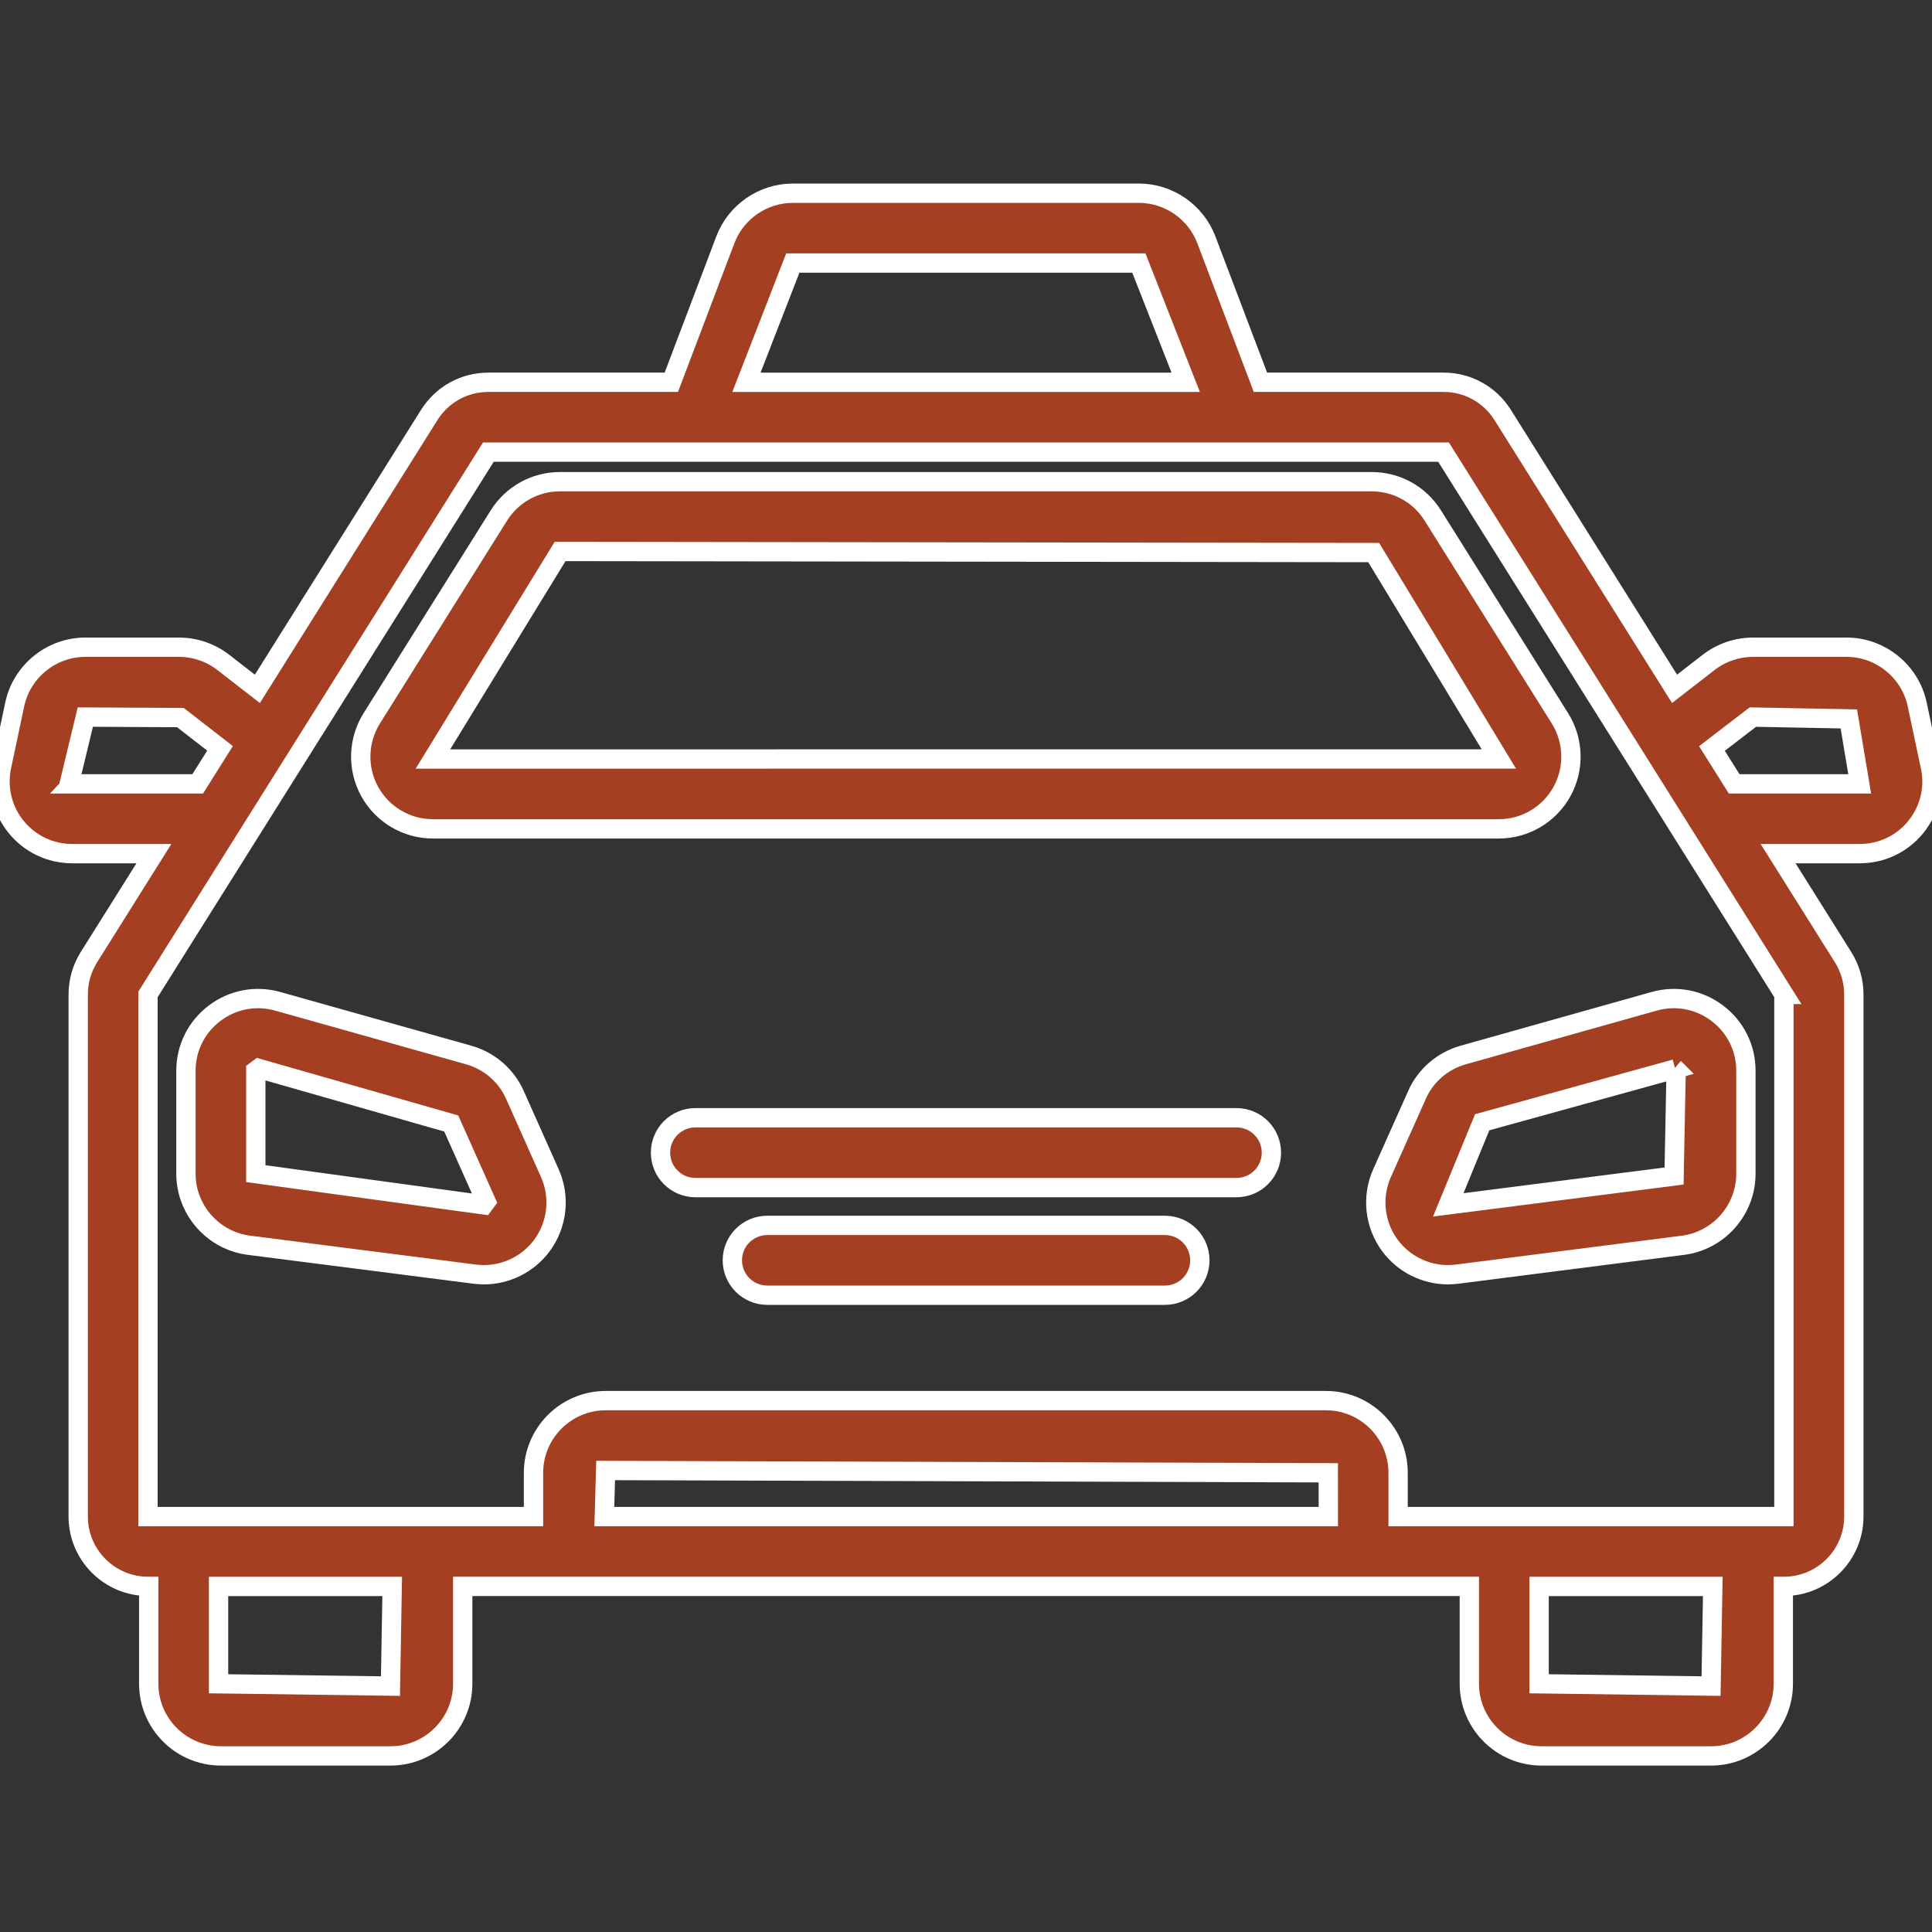 <?xml version="1.0" encoding="UTF-8"?>
<svg xmlns="http://www.w3.org/2000/svg" width="50" height="50" viewBox="0 0 50 50" fill="none">
  <rect x="0" y="0" width="50" height="50" fill="#333333" stroke="none"/>
  <path d="M35.499 12.466H14.495C13.848 12.466 13.257 12.793 12.912 13.34L9.621 18.59C9.261 19.166 9.24 19.892 9.569 20.487C9.898 21.081 10.524 21.451 11.203 21.451H38.789C39.469 21.451 40.094 21.081 40.423 20.487C40.752 19.892 40.731 19.166 40.371 18.59L37.08 13.34C36.736 12.792 36.144 12.466 35.497 12.466H35.499ZM11.204 19.643L14.495 14.272L35.551 14.3L38.79 19.642L11.204 19.643Z" fill="#A53F22" stroke="white" stroke-width="0.5"></path>
  <path d="M13.328 28.34C13.102 27.831 12.664 27.454 12.128 27.303L7.185 25.913C6.619 25.754 6.022 25.867 5.553 26.223C5.083 26.579 4.812 27.122 4.812 27.711V30.375C4.812 31.312 5.514 32.109 6.443 32.227L12.287 32.975C12.367 32.984 12.445 32.99 12.524 32.99C13.11 32.99 13.669 32.712 14.024 32.235C14.425 31.694 14.505 30.975 14.229 30.36L13.328 28.34ZM12.517 31.181L6.62 30.374V27.71L6.697 27.652L11.678 29.076L12.58 31.096L12.517 31.181Z" fill="#A53F22" stroke="white" stroke-width="0.5"></path>
  <path d="M49.957 19.837L49.617 18.23C49.435 17.372 48.666 16.75 47.79 16.75H45.365C44.952 16.75 44.547 16.89 44.22 17.142L43.337 17.827L38.889 10.739C38.556 10.21 37.984 9.893 37.359 9.893H32.62L31.22 6.206C30.947 5.485 30.246 5 29.474 5H20.518C19.747 5 19.044 5.485 18.772 6.206L17.374 9.893H12.639C12.014 9.893 11.442 10.209 11.109 10.739L6.661 17.827L5.778 17.142C5.452 16.889 5.046 16.75 4.633 16.75H2.208C1.331 16.75 0.563 17.372 0.381 18.23L0.041 19.837C-0.076 20.391 0.061 20.96 0.417 21.4C0.773 21.84 1.302 22.092 1.868 22.092H3.983L2.299 24.775C2.119 25.064 2.024 25.396 2.024 25.734V39.248C2.024 40.244 2.835 41.055 3.831 41.055H3.849V43.575C3.849 44.605 4.687 45.443 5.718 45.443H10.106C11.136 45.443 11.975 44.605 11.975 43.575V41.055H38.026V43.575C38.026 44.605 38.864 45.443 39.895 45.443H44.283C45.313 45.443 46.152 44.605 46.152 43.575V41.055H46.17C47.166 41.055 47.977 40.244 47.977 39.248V25.734C47.977 25.396 47.882 25.065 47.7 24.773L46.017 22.092H48.132C48.698 22.092 49.227 21.84 49.583 21.4C49.938 20.96 50.076 20.39 49.959 19.837H49.957ZM20.518 6.808H29.474L30.686 9.894H19.318L20.518 6.808ZM1.868 20.285L1.809 20.212L2.208 18.558L4.669 18.571L5.694 19.367L5.117 20.286H1.867L1.868 20.285ZM10.105 43.636L5.656 43.576V41.056H10.15L10.105 43.636ZM34.377 39.249H15.64L15.674 38.056L34.376 38.116L34.377 39.249ZM44.282 43.636L39.832 43.576V41.056H44.327L44.282 43.636ZM46.167 25.735V39.249H36.183V38.116C36.183 37.087 35.345 36.248 34.315 36.248H15.675C14.646 36.248 13.807 37.087 13.807 38.116V39.249H3.83V25.735L12.639 11.701H37.359L46.168 25.735H46.167ZM44.88 20.286L44.305 19.371L45.364 18.558L47.848 18.606L48.129 20.286H44.88Z" fill="#A53F22" stroke="white" stroke-width="0.5"></path>
  <path d="M36.67 28.34L35.768 30.359C35.492 30.975 35.572 31.693 35.973 32.235C36.328 32.712 36.887 32.99 37.473 32.99C37.552 32.99 37.631 32.984 37.709 32.975L43.554 32.228C44.483 32.109 45.184 31.312 45.184 30.375V27.711C45.184 27.122 44.914 26.579 44.444 26.223C43.974 25.867 43.378 25.754 42.811 25.913L37.869 27.303C37.333 27.454 36.895 27.831 36.669 28.34H36.67ZM43.354 27.663C43.378 27.68 43.378 27.702 43.378 27.711L43.325 30.435L37.481 31.182L38.359 29.044L43.355 27.664L43.354 27.663Z" fill="#A53F22" stroke="white" stroke-width="0.5"></path>
  <path d="M32 28.927H17.997C17.498 28.927 17.094 29.332 17.094 29.831C17.094 30.33 17.498 30.735 17.997 30.735H32C32.5 30.735 32.904 30.33 32.904 29.831C32.904 29.332 32.5 28.927 32 28.927Z" fill="#A53F22" stroke="white" stroke-width="0.5"></path>
  <path d="M30.148 31.713H19.857C19.357 31.713 18.953 32.118 18.953 32.617C18.953 33.115 19.357 33.52 19.857 33.52H30.148C30.648 33.52 31.052 33.115 31.052 32.617C31.052 32.118 30.648 31.713 30.148 31.713Z" fill="#A53F22" stroke="white" stroke-width="0.5"></path>
</svg>
